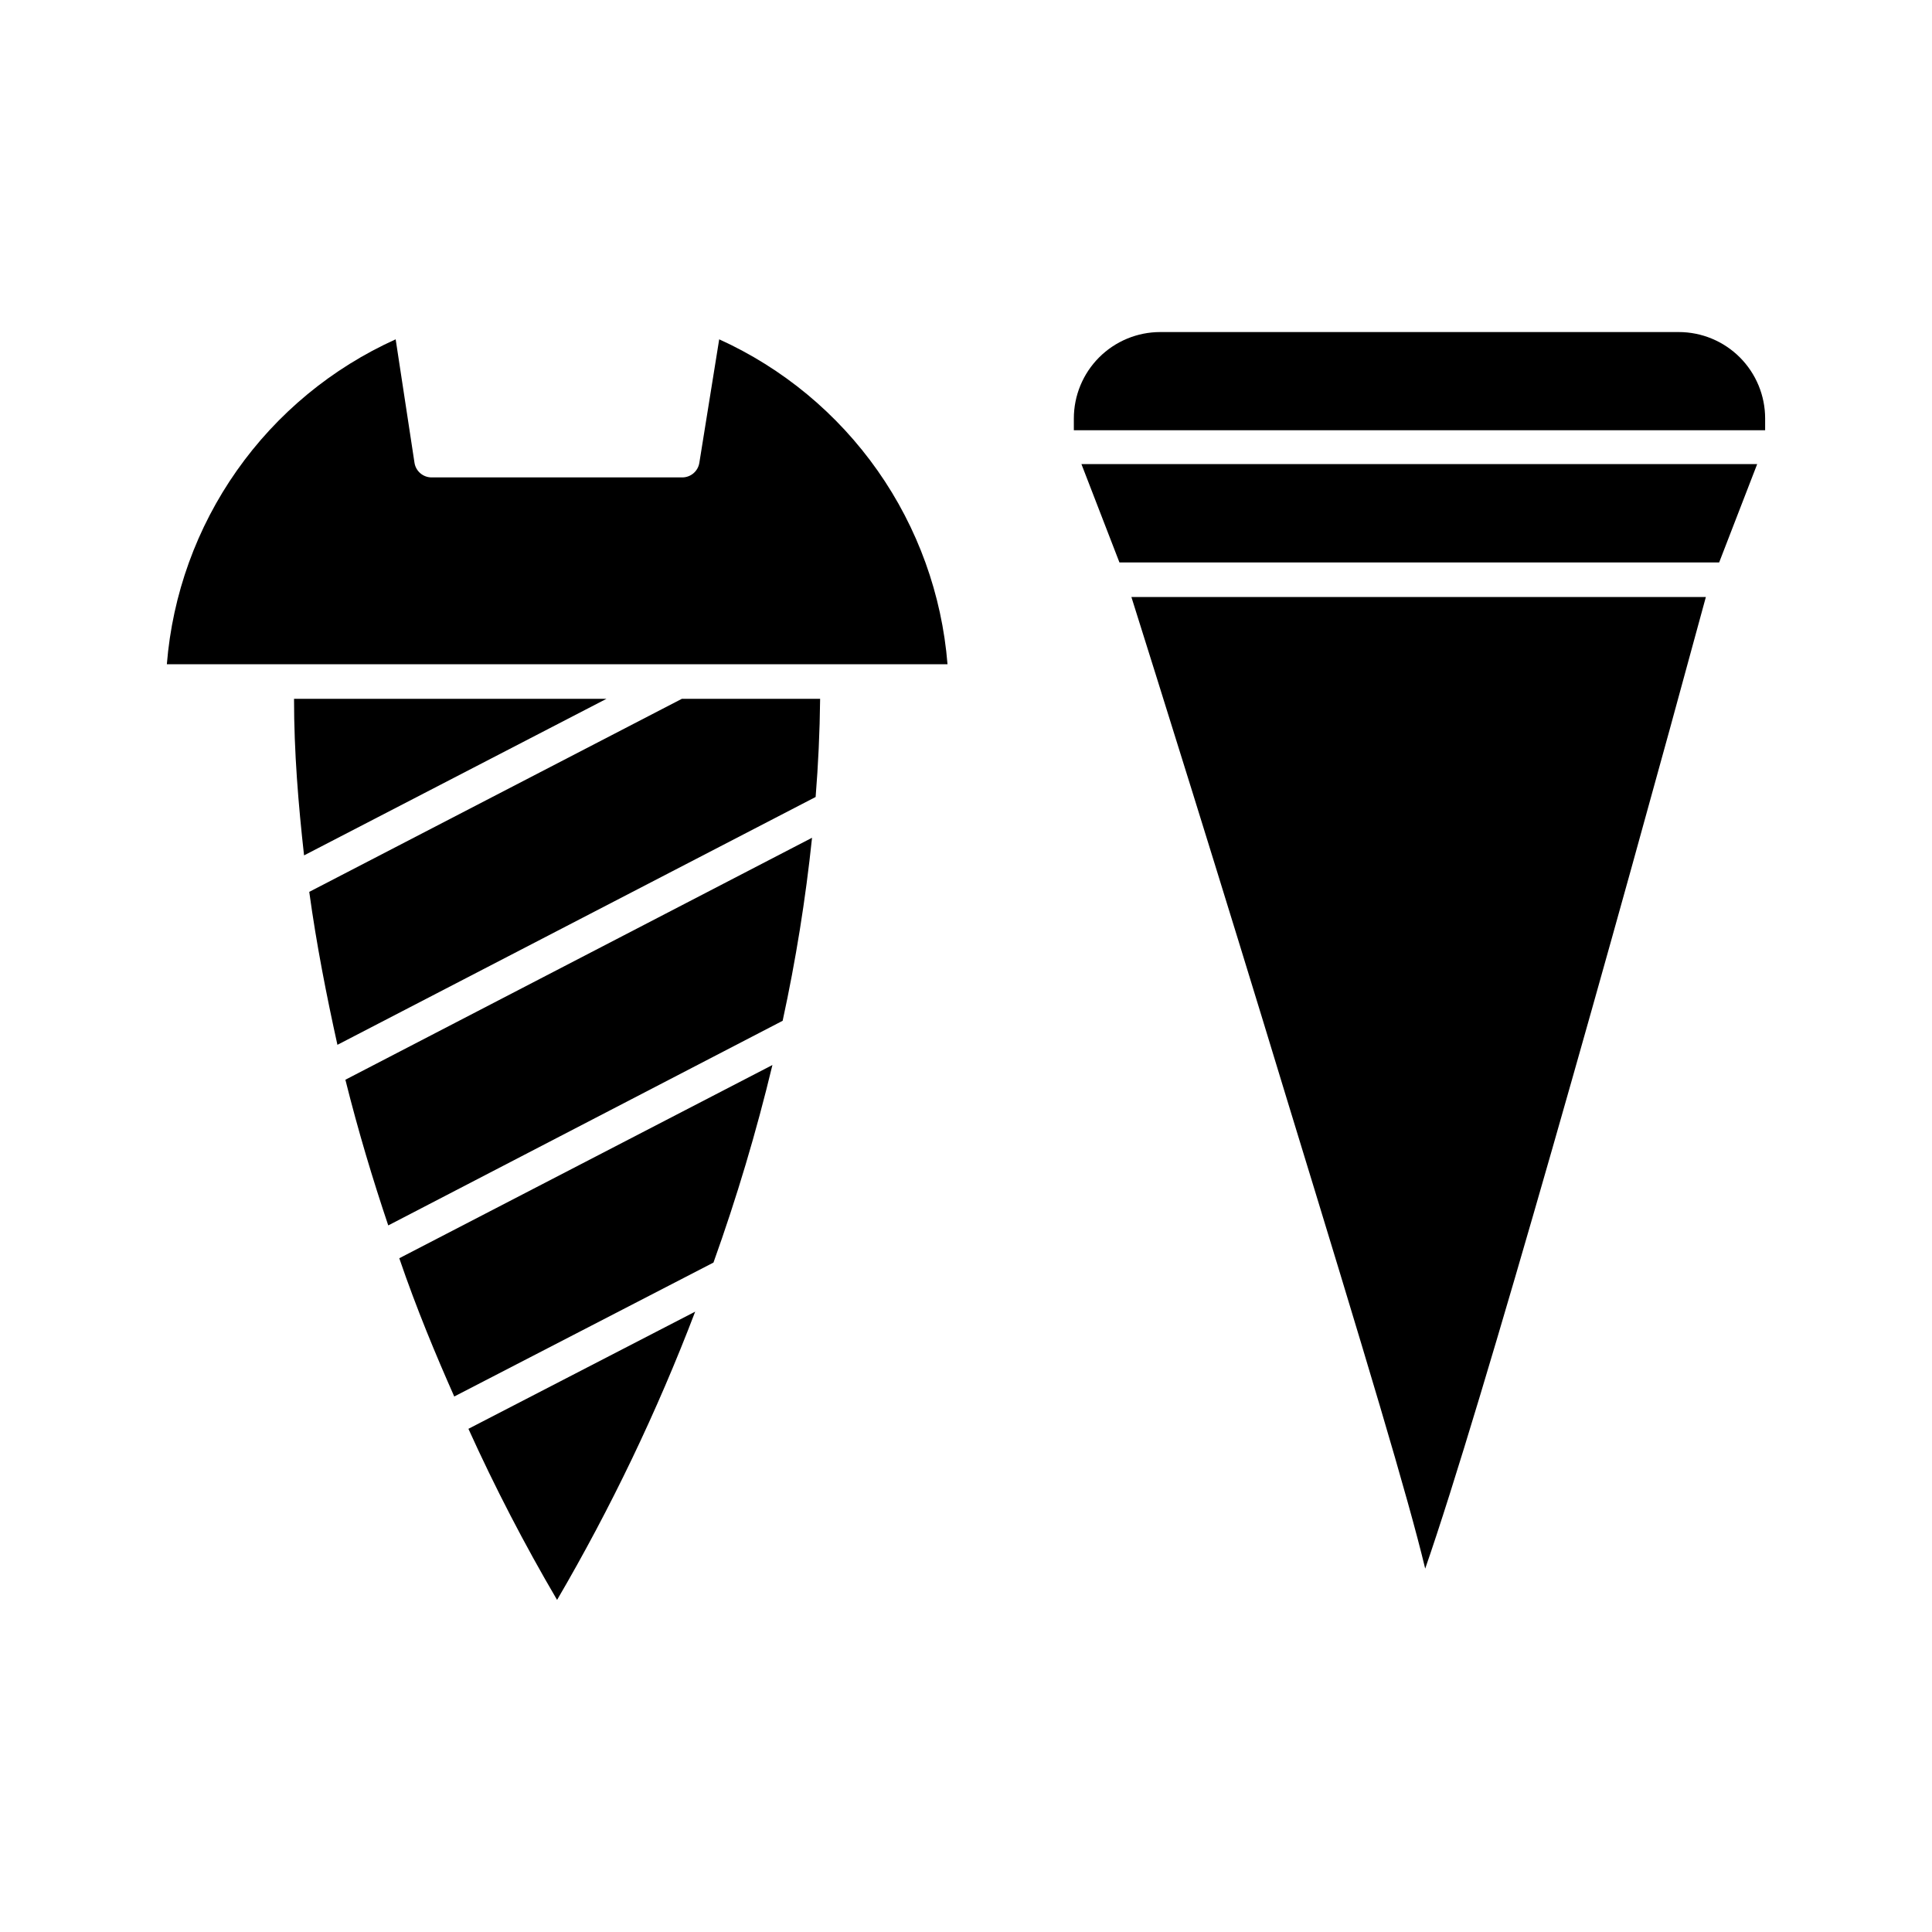 <?xml version="1.0" encoding="UTF-8"?>
<!-- Uploaded to: SVG Repo, www.svgrepo.com, Generator: SVG Repo Mixer Tools -->
<svg fill="#000000" width="800px" height="800px" version="1.1" viewBox="144 144 512 512" xmlns="http://www.w3.org/2000/svg">
 <g>
  <path d="m359.19 366.02-123.66 64.121c3.434 13.742 7.281 26.473 11.359 38.609l104.52-54.23c3.481-16.012 6.078-32.203 7.789-48.5z"/>
  <path d="m328.23 491.6-60.094 31.051c7.027 15.52 14.871 30.652 23.496 45.344 14.277-24.418 26.516-49.969 36.598-76.395z"/>
  <path d="m360.15 355.21c0.688-8.566 1.098-17.223 1.191-26.016h-36.641l-98.746 51.16c1.922 14.016 4.582 27.48 7.465 40.535z"/>
  <path d="m365.97 320.03h29.129c-1.484-18.445-7.879-36.16-18.516-51.301-10.641-15.141-25.137-27.156-41.988-34.805l-5.266 32.746c-0.363 2.242-2.312 3.875-4.582 3.848h-66.316c-2.269 0.027-4.219-1.605-4.582-3.848l-4.992-32.746c-16.887 7.617-31.418 19.621-42.082 34.766-10.668 15.145-17.074 32.875-18.559 51.34z"/>
  <path d="m304.73 329.19h-82.809c0 14.152 1.145 27.984 2.656 41.496z"/>
  <path d="m348.7 426.24-98.887 51.207c4.582 13.418 9.754 25.785 14.566 36.641l68.703-35.496h-0.004c6.148-17.156 11.363-34.633 15.621-52.352z"/>
  <path d="m596.07 302.21h-152.24c5.769 18.32 23.863 75.938 41.223 133.14 21.344 69.664 32.062 105.34 36.641 124.35 14.93-42.918 50.152-168.23 74.379-257.49z"/>
  <path d="m611.78 254.9c0-6.074-2.414-11.898-6.707-16.195-4.293-4.293-10.121-6.707-16.191-6.707h-137.4c-6.074 0-11.898 2.414-16.195 6.707-4.293 4.297-6.707 10.121-6.707 16.195v3.113h183.2z"/>
  <path d="m430.59 266.99 10.074 26.062h158.93l10.078-26.062z"/>
 </g>
</svg>